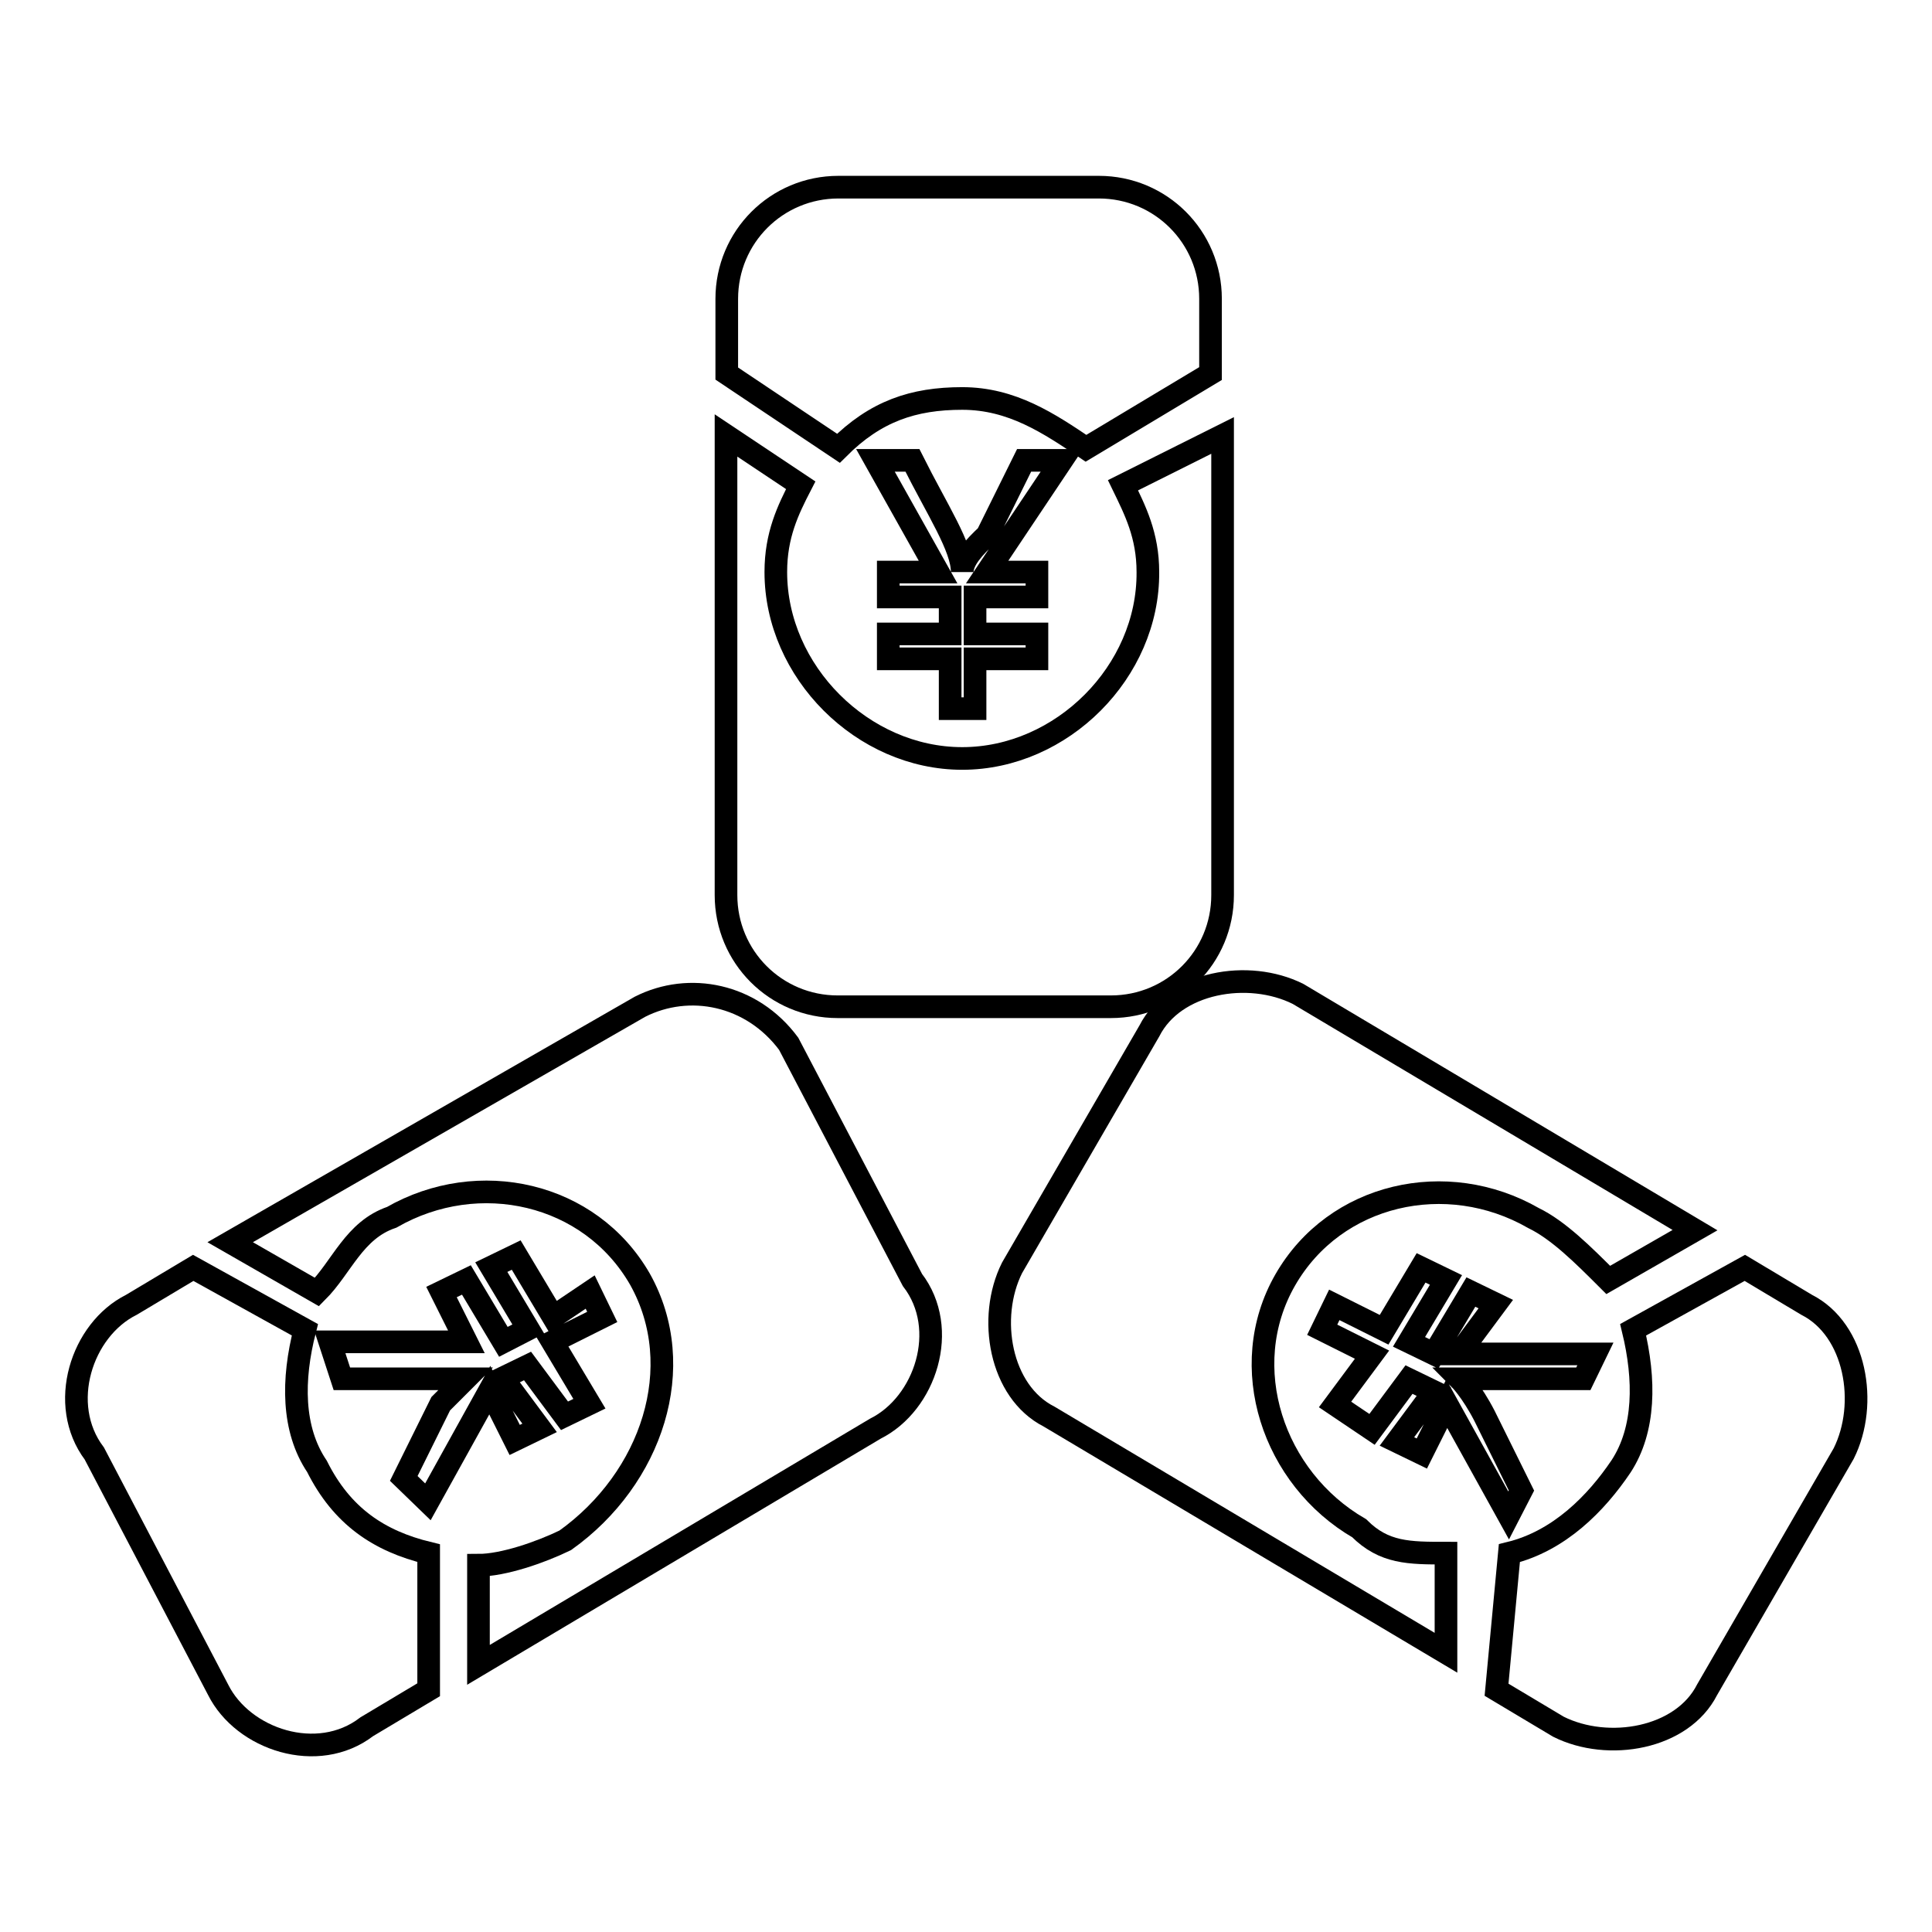 <?xml version="1.0" encoding="utf-8"?>
<!-- Svg Vector Icons : http://www.onlinewebfonts.com/icon -->
<!DOCTYPE svg PUBLIC "-//W3C//DTD SVG 1.1//EN" "http://www.w3.org/Graphics/SVG/1.1/DTD/svg11.dtd">
<svg version="1.1" xmlns="http://www.w3.org/2000/svg" xmlns:xlink="http://www.w3.org/1999/xlink" x="0px" y="0px" viewBox="0 0 256 256" enable-background="new 0 0 256 256" xml:space="preserve">
<g><g><path stroke-width="3" fill-opacity="0" stroke="#000000"  d="M127.5,100.5c-13.2,0-24.7-11.5-24.7-24.7c0-4.9,1.6-8.2,3.3-11.5l-9.9-6.6v60.9c0,8.2,6.6,14.8,14.8,14.8h36.2c8.2,0,14.8-6.6,14.8-14.8V57.7l-13.2,6.6c1.6,3.3,3.3,6.6,3.3,11.5C152.2,89,140.7,100.5,127.5,100.5z"/><path stroke-width="3" fill-opacity="0" stroke="#000000"  d="M160.4,49.5v-9.9c0-8.2-6.6-14.8-14.8-14.8h-34.5c-8.2,0-14.8,6.6-14.8,14.8v9.9l14.8,9.9c4.9-4.9,9.9-6.6,16.4-6.6c6.6,0,11.5,3.3,16.4,6.6L160.4,49.5L160.4,49.5z"/><path stroke-width="3" fill-opacity="0" stroke="#000000"  d="M140.7,61l-9.9,14.8h6.6v3.3h-8.2v4.9h8.2v3.3h-8.2v6.6h-3.3v-6.6h-8.2v-3.3h8.2v-4.9h-8.2v-3.3h6.6L116,61h4.9c3.3,6.6,6.6,11.5,6.6,14.8l0,0c0-1.6,1.6-3.3,3.3-4.9l4.9-9.9H140.7z"/><path stroke-width="3" fill-opacity="0" stroke="#000000"  d="M170.3,169.6c6.6-11.5,21.4-14.8,32.9-8.2c3.3,1.6,6.6,4.9,9.9,8.2l11.5-6.6l-52.6-31.3c-6.6-3.3-16.4-1.6-19.7,4.9L134.1,168c-3.3,6.6-1.6,16.4,4.9,19.7l52.6,31.3v-13.2c-4.9,0-8.2,0-11.5-3.3C168.7,195.9,163.7,181.1,170.3,169.6z"/><path stroke-width="3" fill-opacity="0" stroke="#000000"  d="M198.3,223.9l8.2,4.9c6.6,3.3,16.4,1.6,19.7-4.9l18.1-31.3c3.3-6.6,1.6-16.4-4.9-19.7l-8.2-4.9l-14.8,8.2c1.6,6.6,1.6,13.2-1.6,18.1c-3.3,4.9-8.2,9.9-14.8,11.5L198.3,223.9L198.3,223.9z"/><path stroke-width="3" fill-opacity="0" stroke="#000000"  d="M199.9,200.8l-8.2-14.8l-3.3,6.6l-3.3-1.6l4.9-6.6l-3.3-1.6l-4.9,6.6l-4.9-3.3l4.9-6.6l-6.6-3.3l1.6-3.3l6.6,3.3l4.9-8.2l3.3,1.6l-4.9,8.2l3.3,1.6l4.9-8.2l3.3,1.6l-4.9,6.6h18.1l-1.6,3.3c-8.2,0-14.8,0-16.4,0l0,0c0,0,1.6,1.6,3.3,4.9l4.9,9.9L199.9,200.8z"/><path stroke-width="3" fill-opacity="0" stroke="#000000"  d="M74.9,204.1c-3.3,1.6-8.2,3.3-11.5,3.3v13.2l52.6-31.3c6.6-3.3,9.9-13.2,4.9-19.7l-16.4-31.3c-4.9-6.6-13.2-8.2-19.7-4.9l-54.3,31.2l11.5,6.6c3.3-3.3,4.9-8.2,9.9-9.9c11.5-6.6,26.3-3.3,32.9,8.2C91.3,181.1,86.4,195.9,74.9,204.1z"/><path stroke-width="3" fill-opacity="0" stroke="#000000"  d="M56.8,223.9v-18.1c-6.6-1.6-11.5-4.9-14.8-11.5c-3.3-4.9-3.3-11.5-1.6-18.1l-14.8-8.2l-8.2,4.9c-6.6,3.3-9.8,13.2-4.9,19.7l16.4,31.3c3.3,6.6,13.2,9.9,19.7,4.9L56.8,223.9L56.8,223.9z"/><path stroke-width="3" fill-opacity="0" stroke="#000000"  d="M53.5,195.9l4.9-9.9c1.6-1.6,3.3-3.3,3.3-3.3l0,0c-1.6,0-8.2,0-16.4,0l-1.6-4.9h18.1l-3.3-6.6l3.3-1.6l4.9,8.2l3.3-1.7l-4.9-8.2l3.3-1.6l4.9,8.2l4.9-3.3l1.6,3.3l-6.6,3.3l4.9,8.2l-3.3,1.6l-4.9-6.6l-3.3,1.6l4.9,6.6l-3.3,1.6l-3.3-6.6l-8.2,14.8L53.5,195.9z"/></g></g>
</svg>